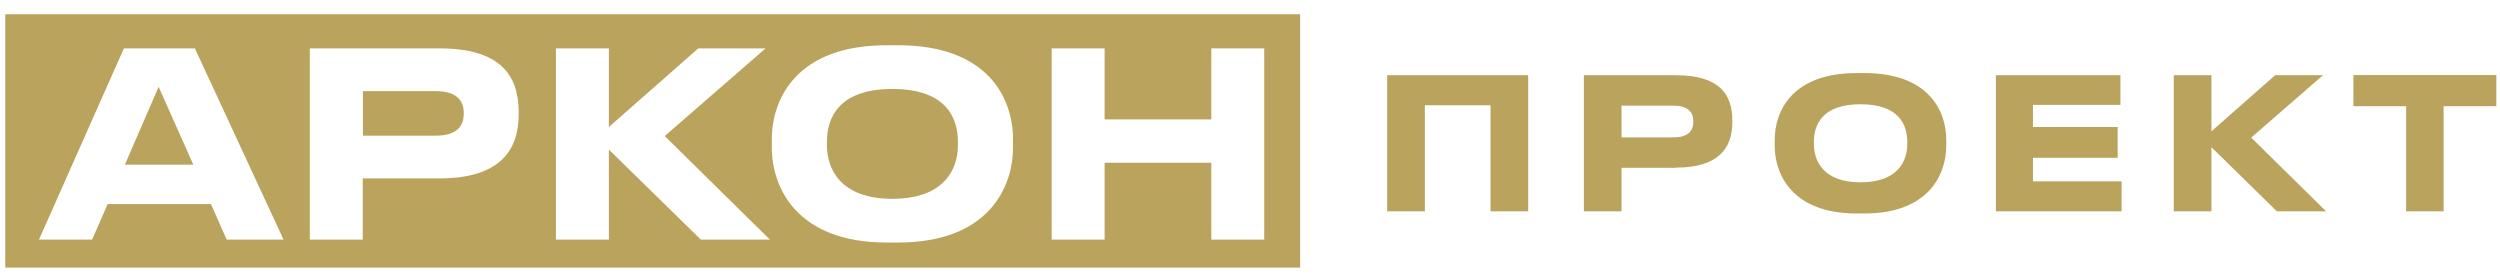 <?xml version="1.0" encoding="UTF-8"?> <svg xmlns="http://www.w3.org/2000/svg" width="152" height="17" viewBox="0 0 152 17" fill="none"><path d="M146.293 12.849V6.458H143.086V4.563H151.778V6.458H148.571V12.849H146.293ZM138.436 12.849L134.454 8.95V12.849H132.165V4.574H134.454V7.984L138.329 4.574H141.238L136.874 8.366L141.429 12.849H138.436ZM121.35 4.574H128.922V6.375H123.604V7.722H128.755V9.594H123.604V11.025H128.993V12.849H121.35V4.574ZM115.961 8.771V8.616C115.961 7.591 115.46 6.339 113.124 6.339C110.787 6.339 110.286 7.591 110.286 8.616V8.771C110.286 9.773 110.846 11.085 113.124 11.085C115.401 11.085 115.961 9.773 115.961 8.771ZM112.873 4.443H113.362C117.237 4.443 118.334 6.709 118.334 8.521V8.855C118.334 10.631 117.237 12.98 113.362 12.98H112.873C108.998 12.98 107.901 10.631 107.901 8.855V8.521C107.901 6.721 108.998 4.443 112.873 4.443ZM98.589 6.423V8.354H101.737C102.584 8.354 102.953 7.996 102.953 7.412V7.364C102.953 6.78 102.584 6.423 101.737 6.423H98.589ZM101.904 10.202H98.589V12.849H96.3V4.574H101.904C104.515 4.574 105.326 5.719 105.326 7.317V7.436C105.326 9.01 104.479 10.19 101.904 10.19M84.341 12.849V4.574H92.914V12.849H90.625V6.399H86.631V12.849H84.341Z" fill="#BAA35C"></path><path fill-rule="evenodd" clip-rule="evenodd" d="M0.321 0.867H79.049V16.272H0.321V0.867ZM73.647 9.893V14.567H76.866V2.942H73.647V7.258H67.16V2.942H63.941V14.567H67.16V9.893H73.647ZM58.242 8.617V8.832C58.242 10.239 57.455 12.087 54.26 12.087C51.064 12.087 50.277 10.239 50.277 8.832V8.617C50.277 7.175 50.981 5.41 54.26 5.41C57.538 5.41 58.242 7.175 58.242 8.617ZM54.605 2.751H53.914C48.477 2.751 46.927 5.958 46.927 8.486V8.951C46.927 11.443 48.477 14.746 53.914 14.746H54.605C60.042 14.746 61.592 11.455 61.592 8.951V8.486C61.592 5.935 60.042 2.751 54.605 2.751ZM37.019 9.094L42.611 14.567H46.808L40.417 8.271L46.545 2.942H42.456L37.019 7.723V2.942H33.8V14.567H37.019V9.094ZM22.067 8.248V5.541H26.491C27.683 5.541 28.196 6.054 28.196 6.865V6.924C28.196 7.747 27.683 8.248 26.491 8.248H22.067ZM22.055 10.847H26.717C30.342 10.847 31.534 9.178 31.534 6.972V6.805C31.534 4.551 30.39 2.942 26.717 2.942H18.836V14.567H22.055V10.847ZM12.827 12.409L13.781 14.567H17.239L11.849 2.942H7.533L2.371 14.567H5.602L6.544 12.409H12.827ZM9.644 5.279L11.754 10.012H7.593L9.644 5.279Z" fill="#BAA35C"></path></svg> 